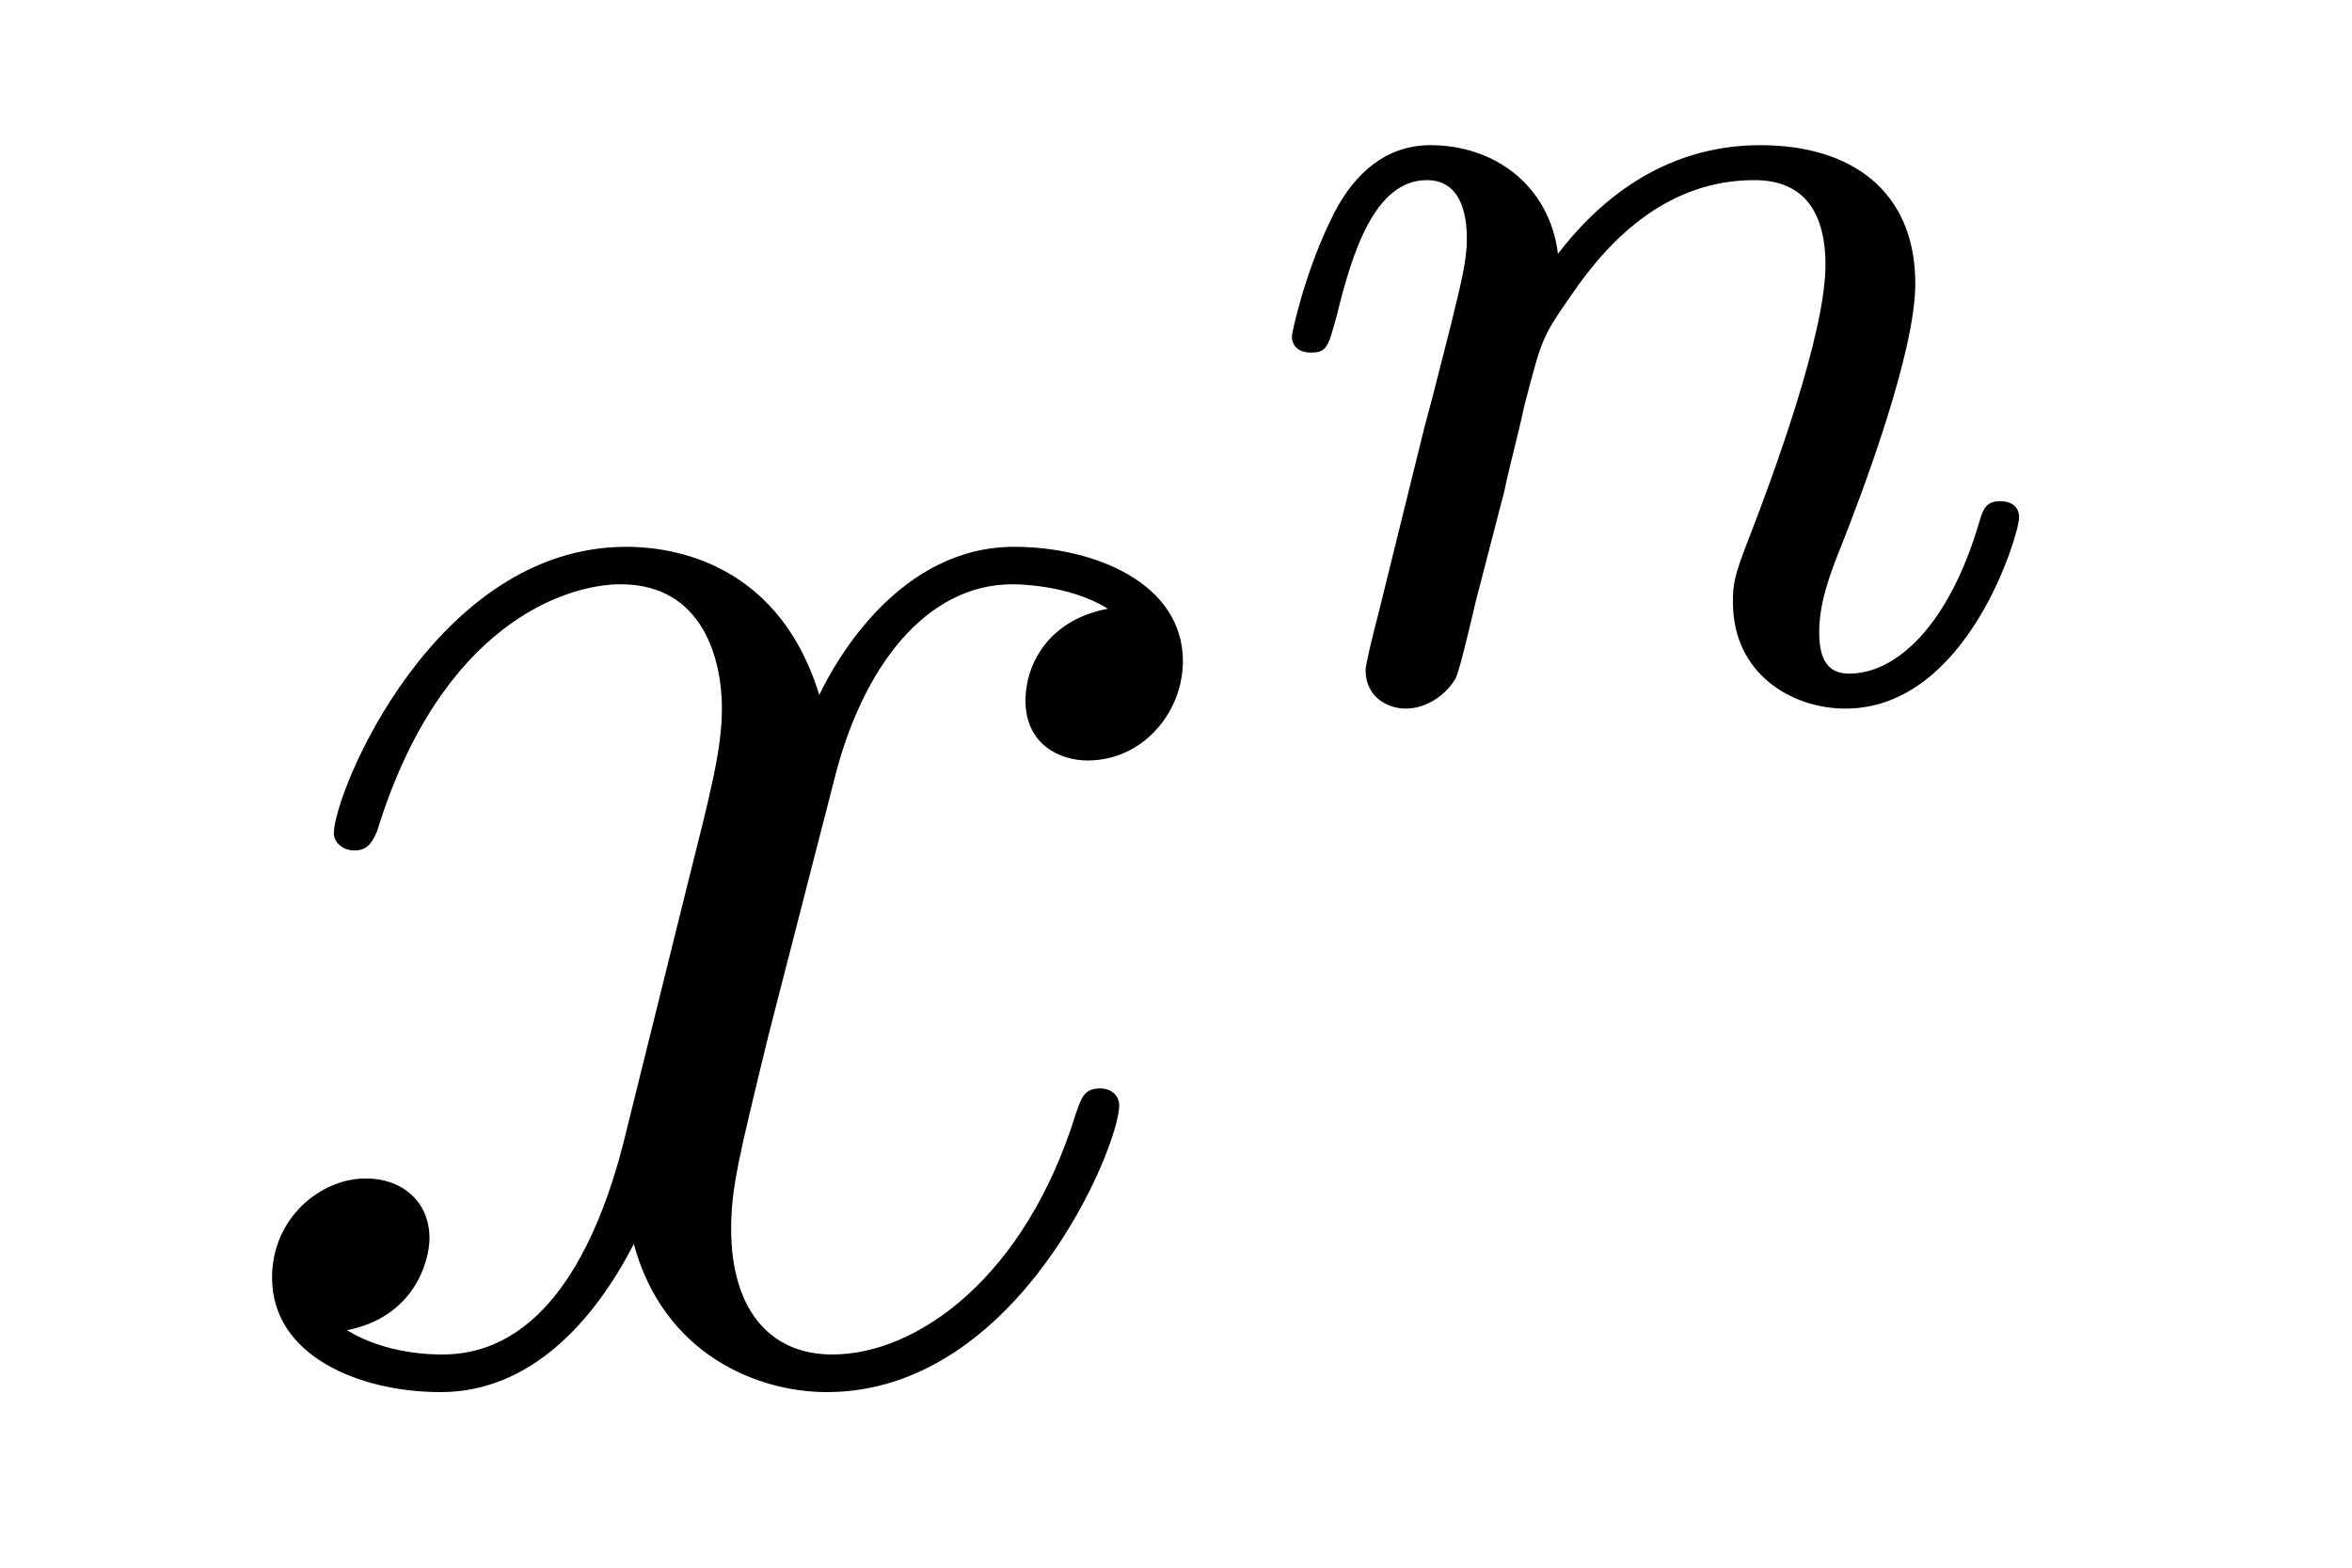 <?xml version='1.0'?>
<!-- This file was generated by dvisvgm 1.14.1 -->
<svg height='10pt' version='1.1' viewBox='0 -10 15 10' width='15pt' xmlns='http://www.w3.org/2000/svg' xmlns:xlink='http://www.w3.org/1999/xlink'>
<g id='page1'>
<g transform='matrix(1 0 0 1 -127 653)'>
<path d='M134.066 -659.117C133.684 -659.046 133.54 -658.759 133.54 -658.532C133.54 -658.245 133.767 -658.149 133.935 -658.149C134.293 -658.149 134.544 -658.46 134.544 -658.782C134.544 -659.285 133.971 -659.512 133.468 -659.512C132.739 -659.512 132.333 -658.794 132.225 -658.567C131.95 -659.464 131.209 -659.512 130.994 -659.512C129.775 -659.512 129.129 -657.946 129.129 -657.683C129.129 -657.635 129.177 -657.575 129.261 -657.575C129.356 -657.575 129.38 -657.647 129.404 -657.695C129.811 -659.022 130.612 -659.273 130.958 -659.273C131.496 -659.273 131.604 -658.771 131.604 -658.484C131.604 -658.221 131.532 -657.946 131.388 -657.372L130.982 -655.734C130.803 -655.017 130.456 -654.36 129.822 -654.36C129.763 -654.36 129.464 -654.36 129.213 -654.515C129.643 -654.599 129.739 -654.957 129.739 -655.101C129.739 -655.34 129.56 -655.483 129.333 -655.483C129.046 -655.483 128.735 -655.232 128.735 -654.85C128.735 -654.348 129.297 -654.12 129.811 -654.12C130.384 -654.12 130.791 -654.575 131.042 -655.065C131.233 -654.36 131.831 -654.12 132.273 -654.12C133.493 -654.12 134.138 -655.687 134.138 -655.949C134.138 -656.009 134.09 -656.057 134.018 -656.057C133.911 -656.057 133.899 -655.997 133.863 -655.902C133.54 -654.85 132.847 -654.36 132.309 -654.36C131.891 -654.36 131.663 -654.67 131.663 -655.16C131.663 -655.423 131.711 -655.615 131.903 -656.404L132.321 -658.029C132.5 -658.747 132.907 -659.273 133.457 -659.273C133.481 -659.273 133.815 -659.273 134.066 -659.117Z' fill-rule='evenodd'/>
<path d='M136.594 -659.867C136.617 -659.986 136.697 -660.289 136.721 -660.409C136.833 -660.839 136.833 -660.847 137.016 -661.11C137.279 -661.5 137.653 -661.851 138.188 -661.851C138.474 -661.851 138.642 -661.684 138.642 -661.309C138.642 -660.871 138.307 -659.962 138.156 -659.572C138.052 -659.309 138.052 -659.261 138.052 -659.157C138.052 -658.703 138.426 -658.48 138.769 -658.48C139.55 -658.48 139.877 -659.596 139.877 -659.699C139.877 -659.779 139.813 -659.803 139.757 -659.803C139.662 -659.803 139.646 -659.747 139.622 -659.667C139.43 -659.014 139.096 -658.703 138.793 -658.703C138.665 -658.703 138.602 -658.783 138.602 -658.966C138.602 -659.15 138.665 -659.325 138.745 -659.524C138.865 -659.827 139.215 -660.743 139.215 -661.19C139.215 -661.787 138.801 -662.074 138.227 -662.074C137.582 -662.074 137.168 -661.684 136.936 -661.381C136.881 -661.819 136.53 -662.074 136.123 -662.074C135.837 -662.074 135.638 -661.891 135.51 -661.644C135.319 -661.269 135.239 -660.871 135.239 -660.855C135.239 -660.783 135.295 -660.751 135.358 -660.751C135.462 -660.751 135.47 -660.783 135.526 -660.99C135.622 -661.381 135.765 -661.851 136.1 -661.851C136.307 -661.851 136.355 -661.652 136.355 -661.477C136.355 -661.333 136.315 -661.182 136.251 -660.919C136.235 -660.855 136.116 -660.385 136.084 -660.273L135.789 -659.078C135.757 -658.958 135.709 -658.759 135.709 -658.727C135.709 -658.544 135.861 -658.48 135.964 -658.48C136.107 -658.48 136.227 -658.576 136.283 -658.672C136.307 -658.719 136.371 -658.99 136.41 -659.157L136.594 -659.867Z' fill-rule='evenodd'/>
</g>
</g>
</svg>
